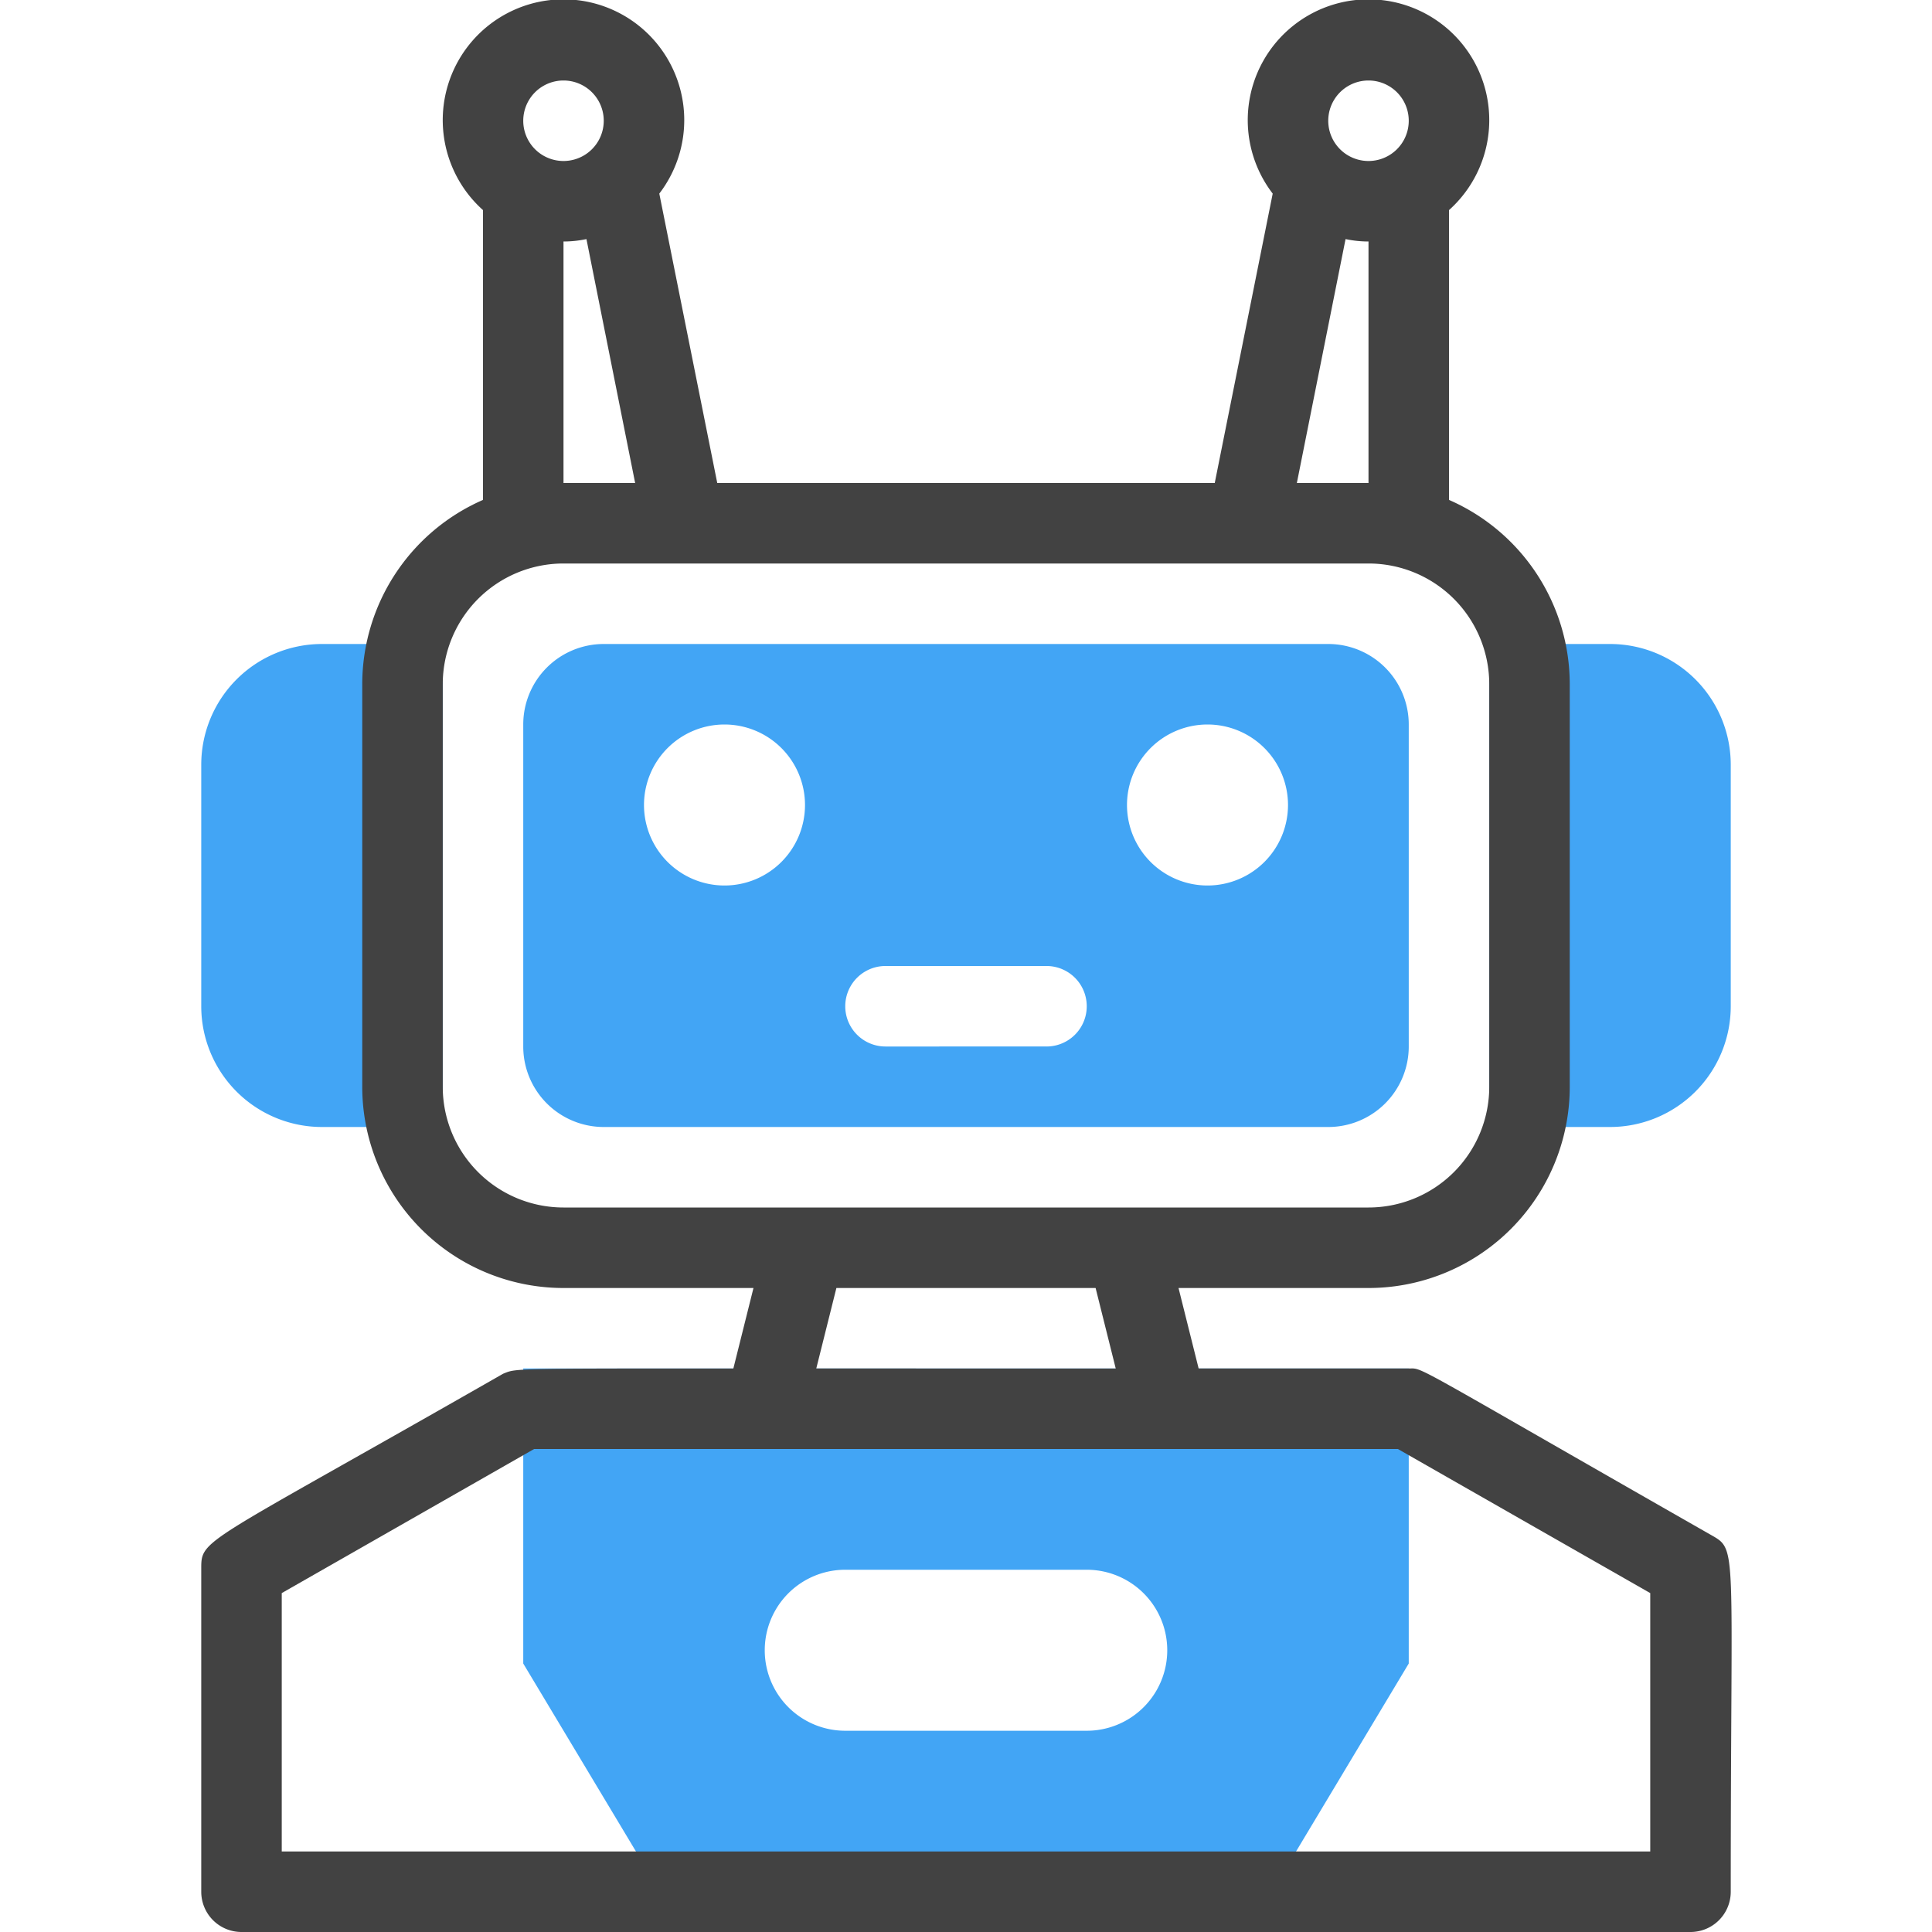 <svg xmlns="http://www.w3.org/2000/svg" viewBox="0 0 48 48"><defs><style>.cls-1{fill:#42a5f5;}.cls-2{fill:#424242;}</style></defs><title>Bot</title><g id="Bot"><path class="cls-1" d="M10,16H8a3,3,0,0,0-3,3v6a3,3,0,0,0,3,3h2a1,1,0,0,0,1-1V17A1,1,0,0,0,10,16Z"></path><path class="cls-1" d="M40,16H38a1,1,0,0,0-1,1V27a1,1,0,0,0,1,1h2a3,3,0,0,0,3-3V19A3,3,0,0,0,40,16Z"></path><path class="cls-1" d="M33,16H15a2,2,0,0,0-2,2v8a2,2,0,0,0,2,2H33a2,2,0,0,0,2-2V18A2,2,0,0,0,33,16ZM18,22a2,2,0,1,1,2-2A2,2,0,0,1,18,22Zm8,4H22a1,1,0,0,1,0-2h4A1,1,0,0,1,26,26Zm4-4a2,2,0,1,1,2-2A2,2,0,0,1,30,22Z"></path><path class="cls-1" d="M13,34v7.33L17,48H31l4-6.67V34Zm14,9H21a2,2,0,0,1,0-4h6a2,2,0,0,1,0,4Z"></path><path class="cls-2" d="M42.5,38.13C34.91,33.8,35.38,34,35,34H29.78l-.5-2H34a5,5,0,0,0,5-5V17a5,5,0,0,0-3-4.58V5.22a3,3,0,1,0-4.38-.41L30.18,12H17.82L16.38,4.81A3,3,0,1,0,12,5.22v7.2A5,5,0,0,0,9,17V27a5,5,0,0,0,5,5h4.72l-.5,2c-5.63,0-5.39,0-5.72.13C4.93,38.46,5,38.21,5,39v8a1,1,0,0,0,1,1H42a1,1,0,0,0,1-1C43,38.29,43.18,38.52,42.5,38.13ZM34,2a1,1,0,0,1,0,2A1,1,0,0,1,34,2Zm-.57,3.94A2.76,2.76,0,0,0,34,6v6H32.22ZM14,2a1,1,0,0,1,0,2A1,1,0,0,1,14,2Zm1.78,10H14V6a2.76,2.76,0,0,0,.57-.06ZM14,30a3,3,0,0,1-3-3V17a3,3,0,0,1,3-3H34a3,3,0,0,1,3,3V27a3,3,0,0,1-3,3Zm6.78,2h6.44l.5,2H20.28ZM41,46H7V39.58L13.27,36H34.73L41,39.58Z"></path></g></svg>